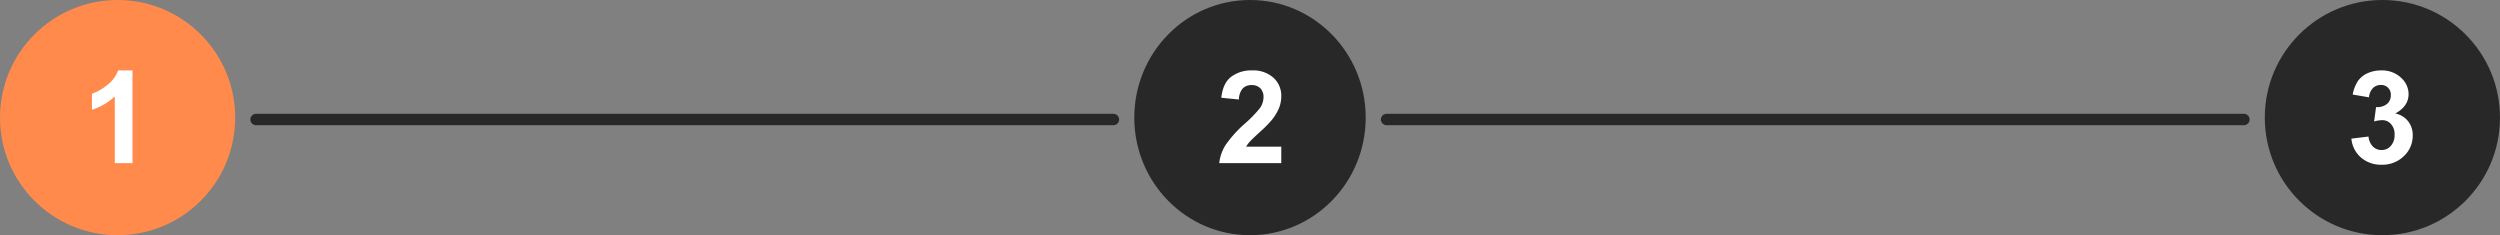 <svg xmlns="http://www.w3.org/2000/svg" width="659" height="62"><rect width="100%" height="100%" fill="#808080" stroke="none"/><defs><style>.a{fill:none;stroke:#282828;stroke-linecap:round;stroke-width:3px}.c{fill:#282828}.d{fill:#fff}</style></defs><g transform="translate(-211 -1996)"><path class="a" d="M504.5 2027.5h-226M802.5 2027.5h-226"/><circle cx="31" cy="31" r="31" transform="translate(211 1996)" fill="#ff8a4b"/><ellipse class="c" cx="30.5" cy="31" rx="30.5" ry="31" transform="translate(510 1996)"/><circle class="c" cx="31" cy="31" r="31" transform="translate(808 1996)"/><path class="d" d="M245.926 2039h-4.665v-17.581a16.082 16.082 0 01-6.026 3.536v-4.233a13.491 13.491 0 003.965-2.266 8.611 8.611 0 002.938-3.893h3.785zM548.745 2034.667V2039h-16.353a11.262 11.262 0 011.594-4.657 30.988 30.988 0 015.246-5.835 33 33 0 003.868-3.985 5.132 5.132 0 00.963-2.855 3.246 3.246 0 00-.838-2.4 3.13 3.13 0 00-2.316-.838 3.108 3.108 0 00-2.324.88 4.519 4.519 0 00-1 2.922l-4.648-.465q.415-3.852 2.606-5.528a8.752 8.752 0 015.479-1.677 7.918 7.918 0 015.664 1.938 6.371 6.371 0 012.059 4.831 8.41 8.41 0 01-.589 3.129 12.726 12.726 0 01-1.868 3.113 29.887 29.887 0 01-3.055 3.1q-2.208 2.025-2.8 2.689a8.053 8.053 0 00-.955 1.295zM830.824 2032.542l4.516-.548a4.275 4.275 0 001.162 2.64 3.179 3.179 0 002.291.913 3.147 3.147 0 002.432-1.1 4.248 4.248 0 00.988-2.955 3.961 3.961 0 00-.946-2.789 3.017 3.017 0 00-2.308-1.029 8.138 8.138 0 00-2.142.349l.515-3.8a4.089 4.089 0 002.888-.823 2.925 2.925 0 001-2.316 2.514 2.514 0 00-2.677-2.684 2.811 2.811 0 00-2.042.83 3.9 3.9 0 00-1.029 2.424l-4.3-.73a9.61 9.61 0 011.353-3.528 6.107 6.107 0 012.523-2.075 8.476 8.476 0 013.627-.755 7.235 7.235 0 015.512 2.191 5.72 5.72 0 011.713 4.043q0 3.2-3.5 5.113a5.667 5.667 0 013.345 2.009 5.829 5.829 0 011.249 3.778 7.31 7.31 0 01-2.341 5.462 8.063 8.063 0 01-5.827 2.258 8.023 8.023 0 01-5.479-1.9 7.47 7.47 0 01-2.523-4.978z"/></g></svg>